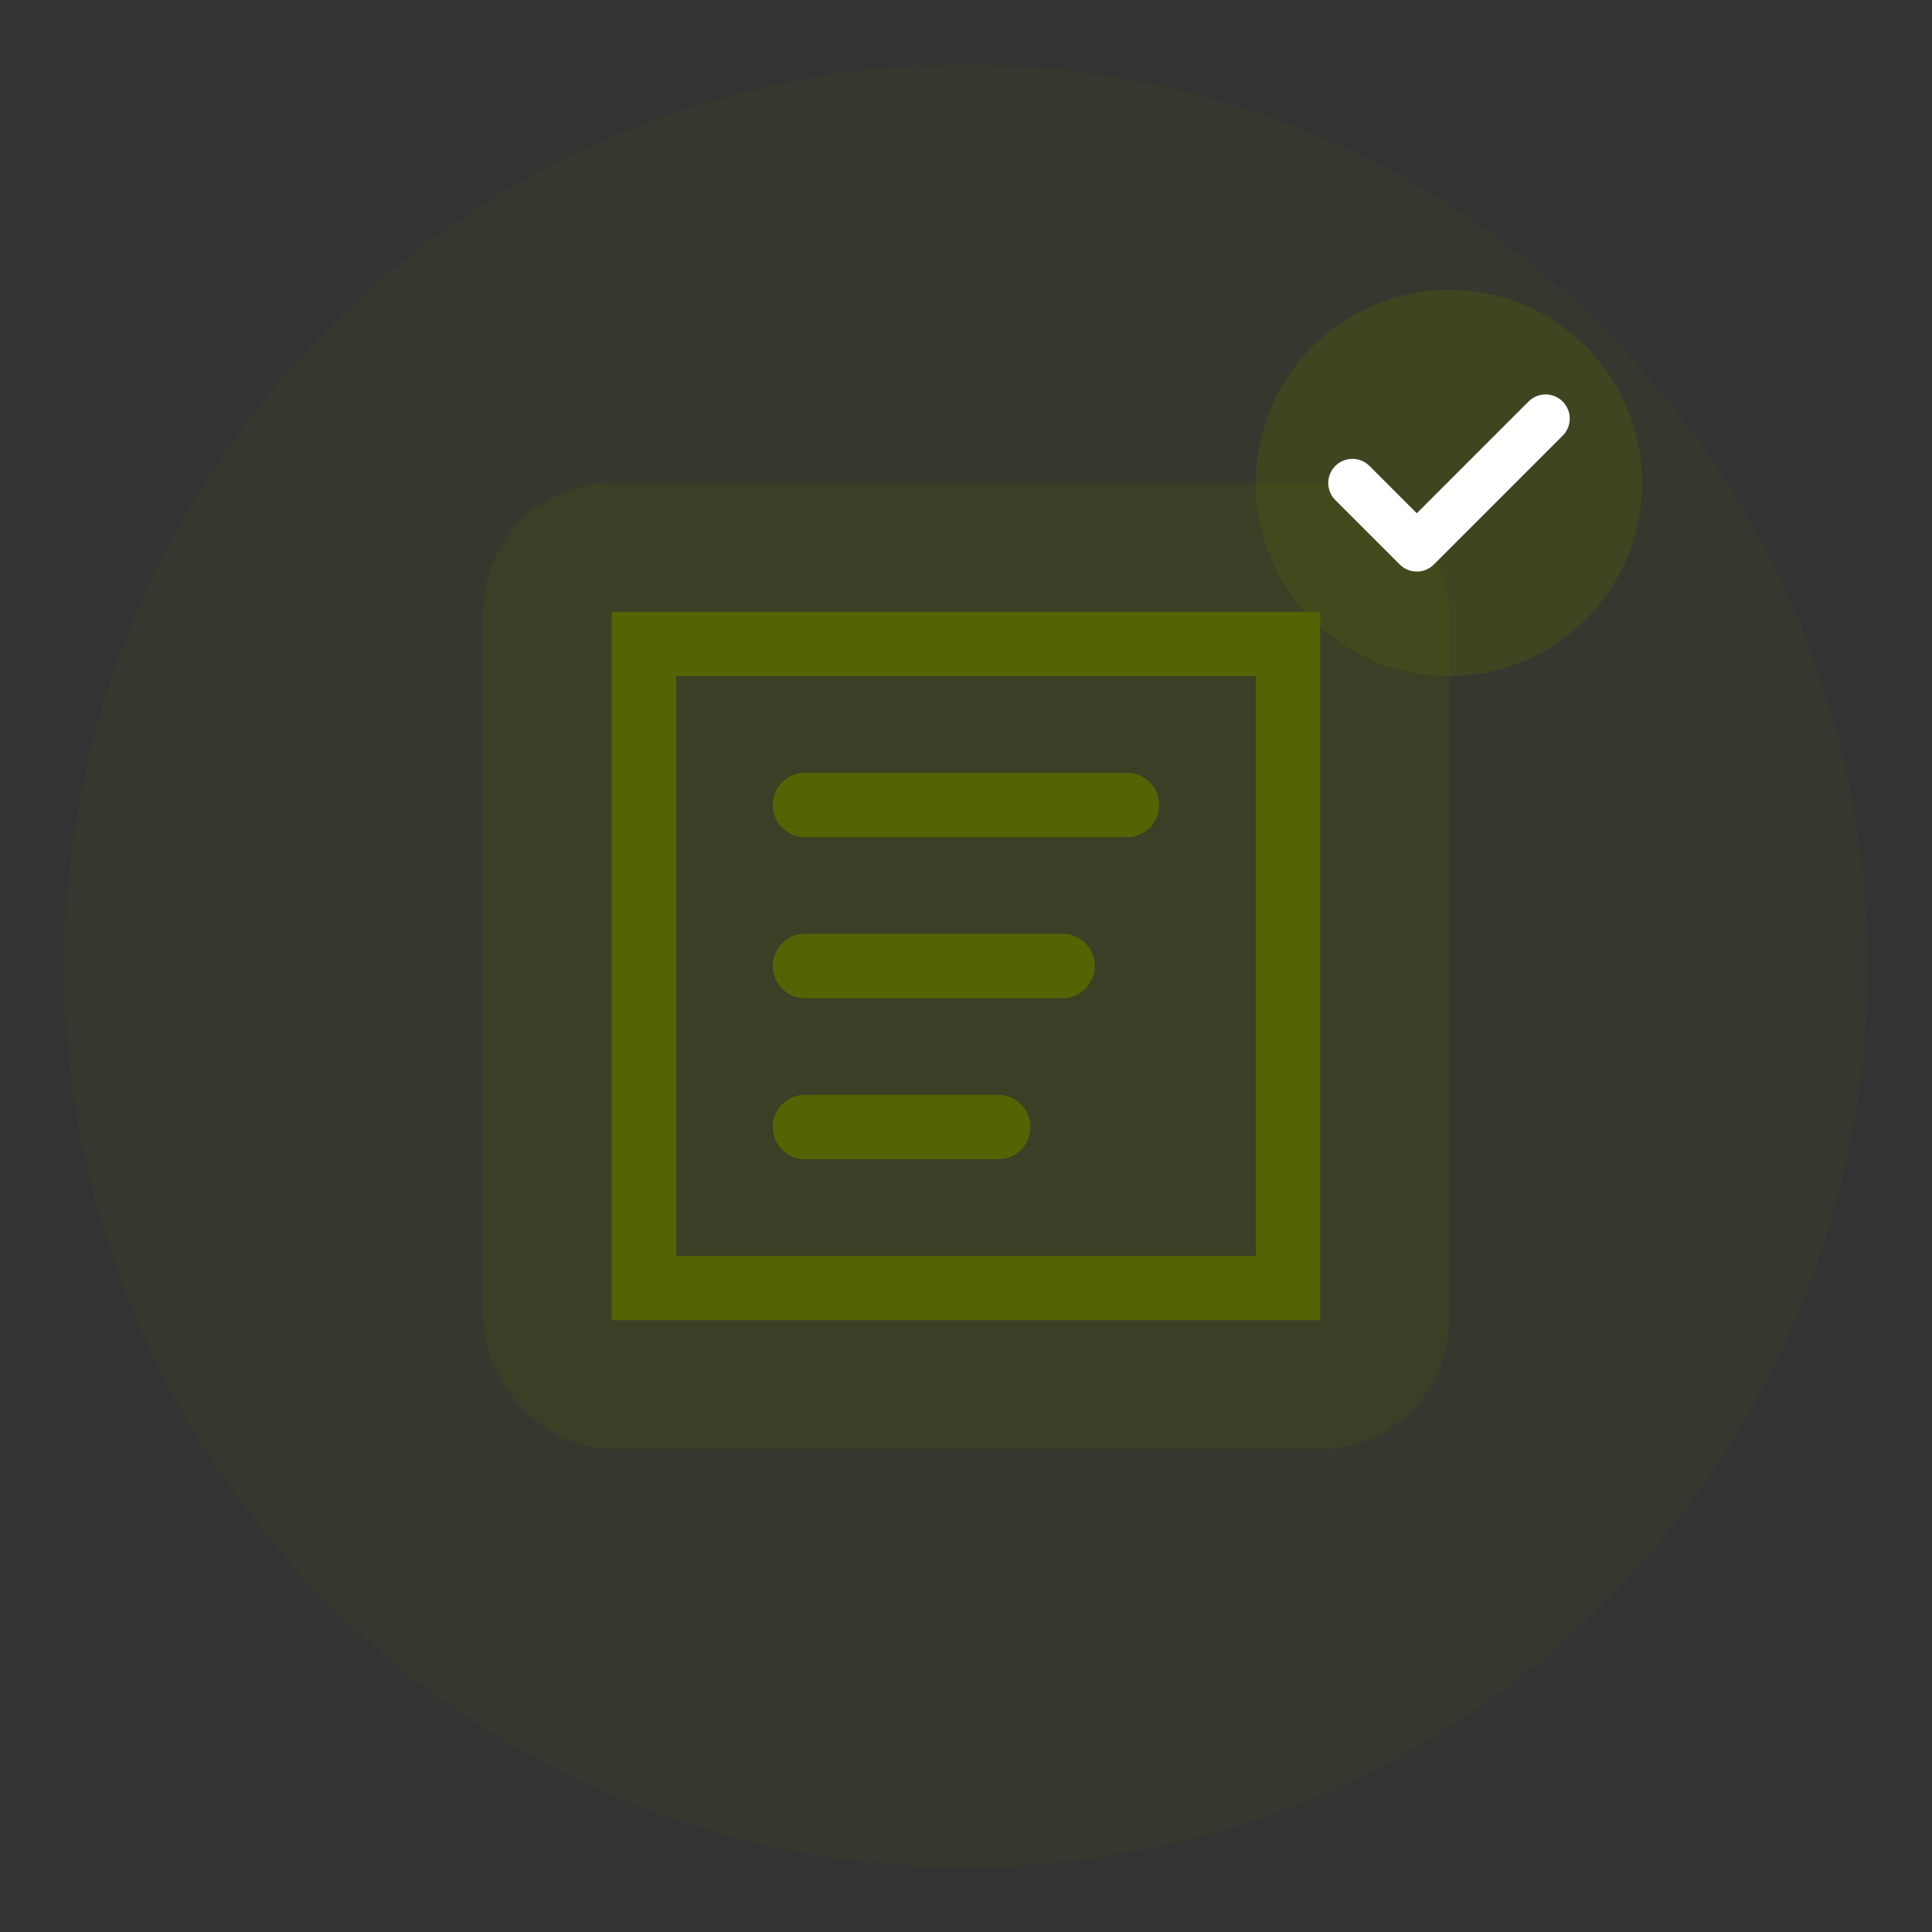 <svg width="60" height="60" viewBox="0 0 60 60" fill="none" xmlns="http://www.w3.org/2000/svg">
  <rect x="0" y="0" width="60" height="60" fill="#333333" stroke="none"/>
  <circle cx="30" cy="30" r="28" fill="#556305" opacity="0.1"/>
  <rect x="15" y="15" width="30" height="30" rx="4" fill="#556305" opacity="0.2"/>
  <path d="M20 20h20v20H20z" stroke="#556305" stroke-width="2" fill="none"/>
  <path d="M25 25h10M25 30h8M25 35h6" stroke="#556305" stroke-width="2" stroke-linecap="round"/>
  <circle cx="45" cy="15" r="6" fill="#556305" opacity="0.3"/>
  <path d="M42 15l2 2 4-4" stroke="#ffffff" stroke-width="1.5" stroke-linecap="round" stroke-linejoin="round"/>
</svg>
